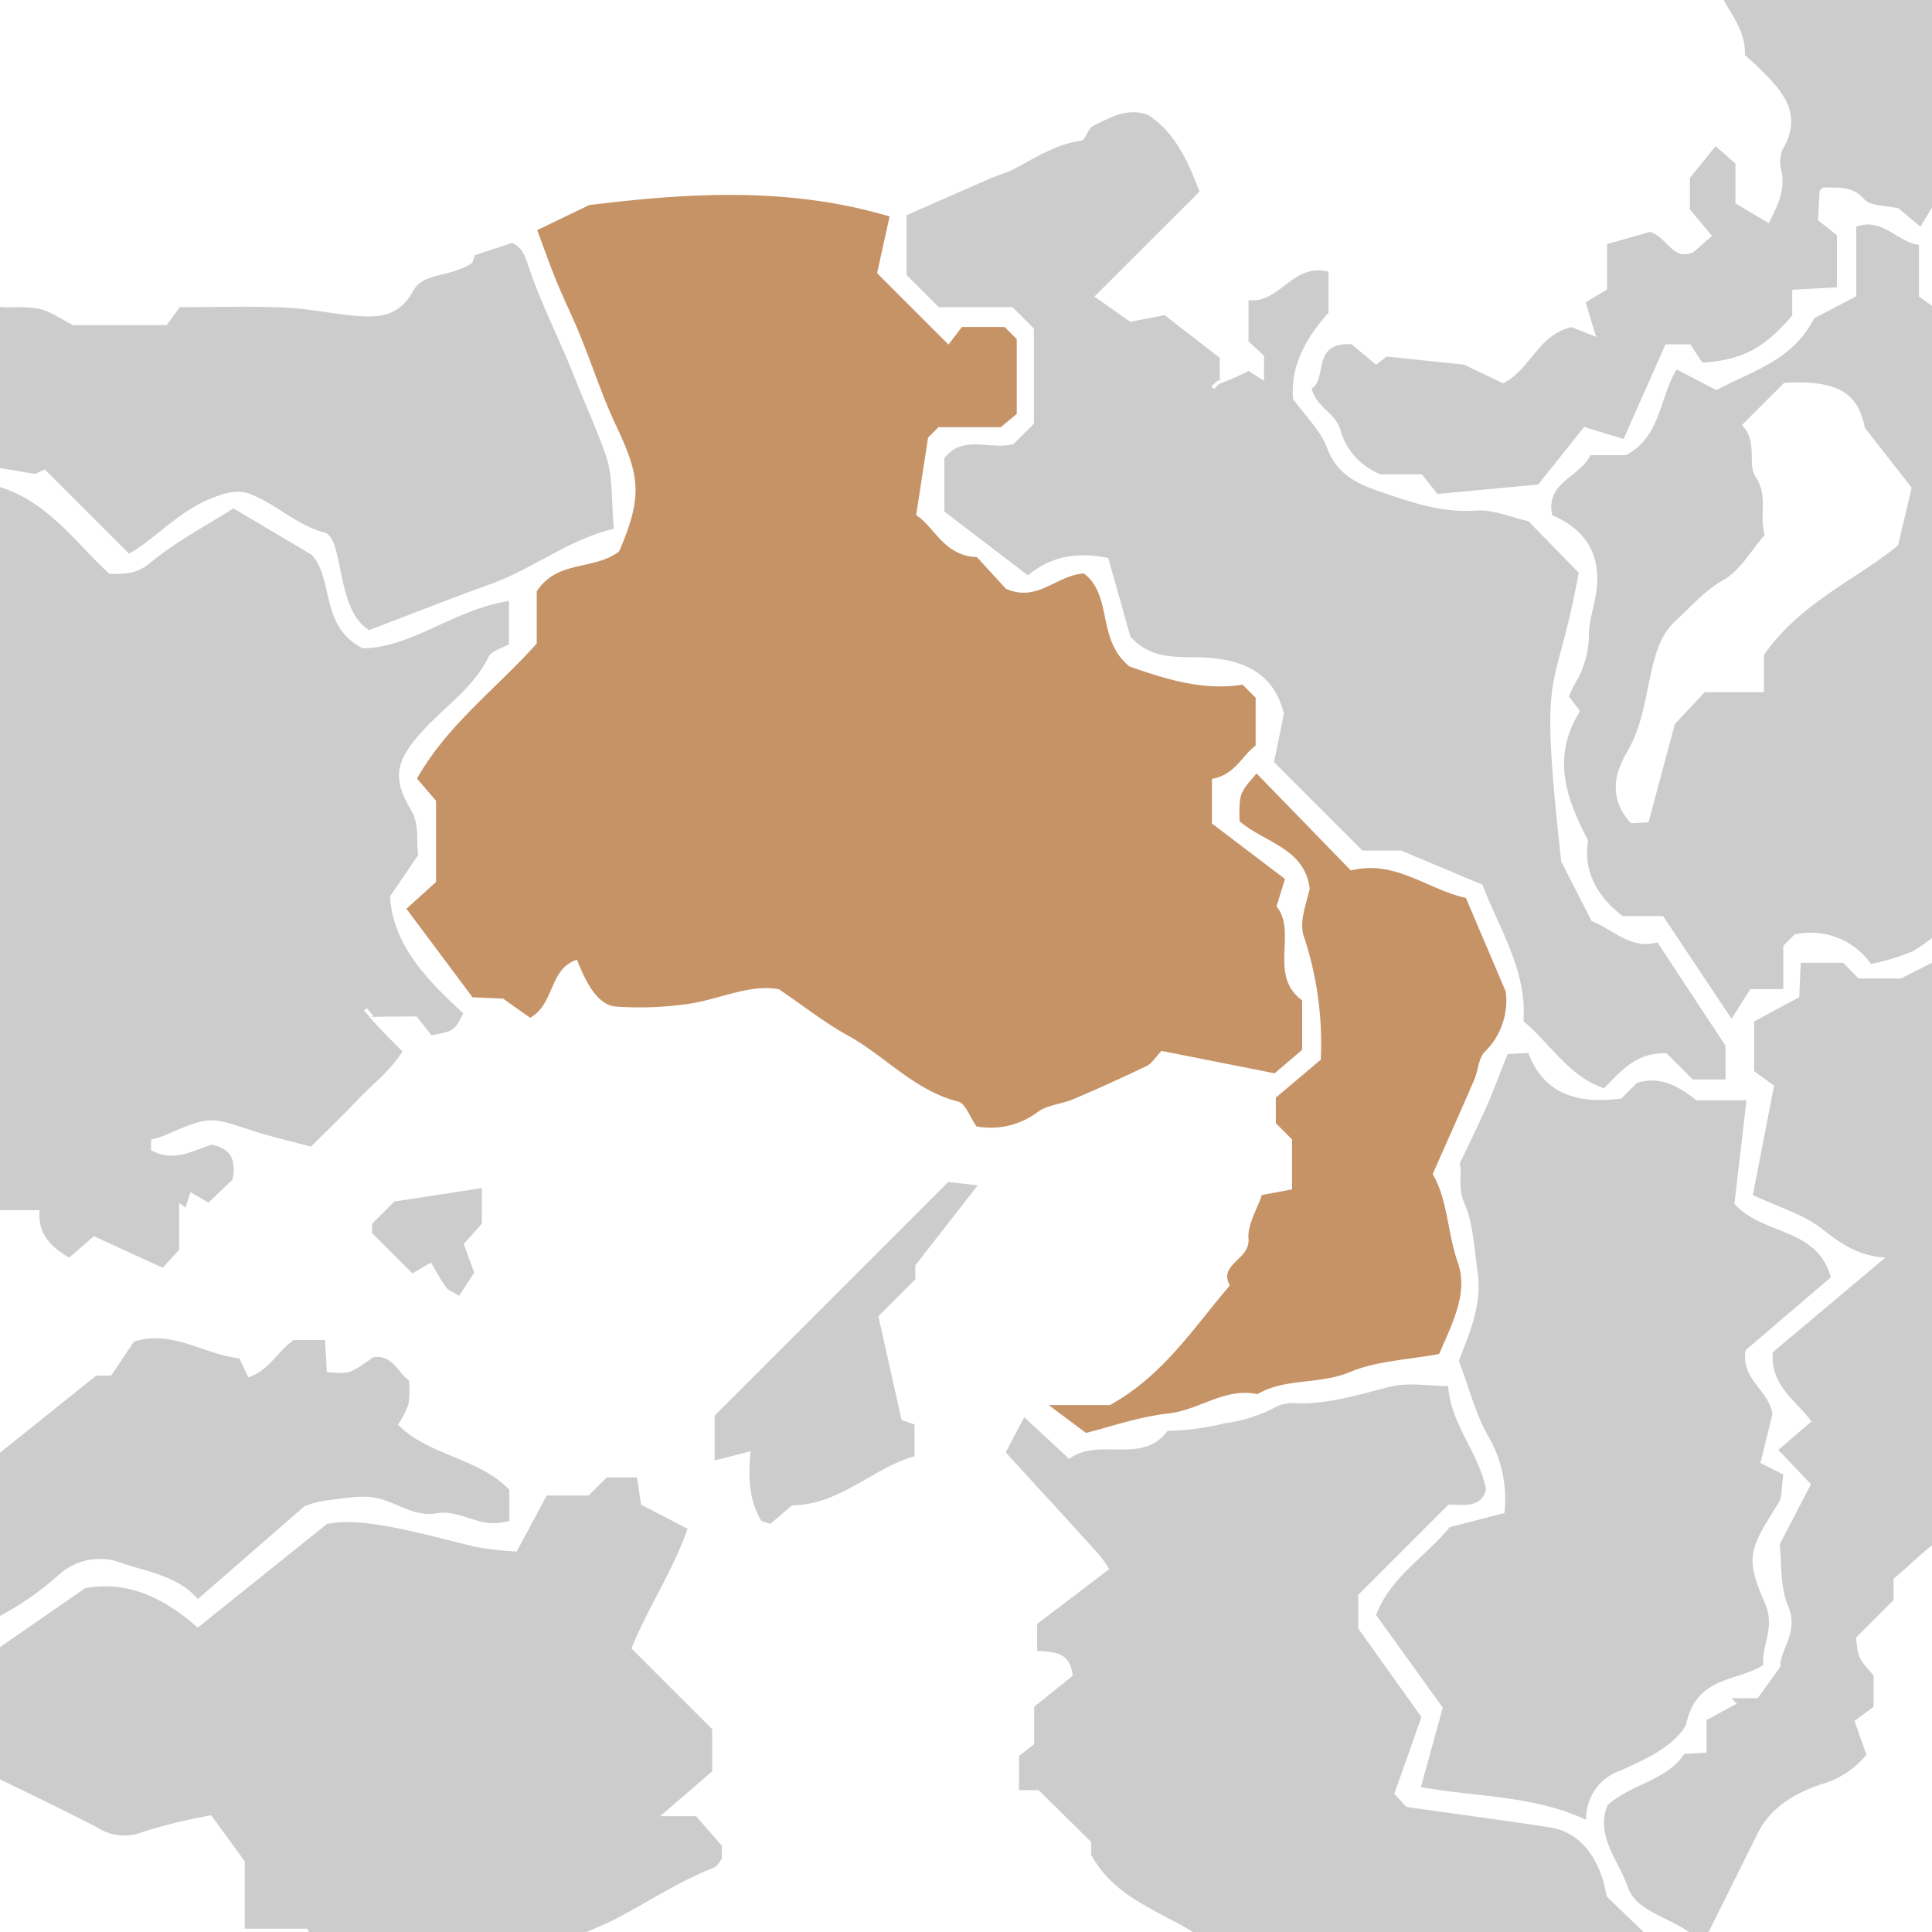 <svg xmlns="http://www.w3.org/2000/svg" xmlns:xlink="http://www.w3.org/1999/xlink" width="226" height="226" viewBox="0 0 226 226">
  <defs>
    <clipPath id="clip-path">
      <rect id="長方形_72" data-name="長方形 72" width="226" height="226" transform="translate(1150 6949)" fill="#fff" stroke="#707070" stroke-width="1"/>
    </clipPath>
  </defs>
  <g id="guide_pic_area" transform="translate(-1150 -7089)">
    <rect id="長方形_75" data-name="長方形 75" width="226" height="226" transform="translate(1150 7089)" fill="#fff"/>
    <g id="マスクグループ_25" data-name="マスクグループ 25" transform="translate(0 140)" clip-path="url(#clip-path)">
      <g id="グループ_150" data-name="グループ 150" transform="translate(1106.243 6909.478)">
        <path id="パス_207" data-name="パス 207" d="M699.993,779.3c-.551,2.489-1.023,4.631-1.464,6.629,2.872,2.872,5.536,5.537,8.353,8.353l1.561-2.054h5.005c.378.377.885.885,1.42,1.42v8.744l-1.859,1.551h-7.3l-1.215,1.215c-.459,2.992-.9,5.859-1.393,9.078,2.186,1.4,3.232,4.767,7.108,4.911l3.392,3.705c3.729,1.616,5.851-1.568,9.111-1.8,3.433,2.59,1.44,7.721,5.344,10.886,3.716,1.286,8.417,2.915,13.227,2.129l1.529,1.527V841.2c-1.527,1.062-2.4,3.438-5.11,3.885v5.223c2.494,1.9,5.35,4.067,8.541,6.493l-.992,3.2c2.472,2.985-1.018,8.081,3.005,11v5.775l-3.224,2.753L731.8,876.906c-.721.755-1.122,1.467-1.725,1.757q-4.256,2.052-8.609,3.9c-1.372.584-3.073.658-4.188,1.525a9.155,9.155,0,0,1-7.125,1.649c-.761-1.08-1.276-2.682-2.141-2.9-5.129-1.3-8.54-5.336-12.944-7.758-2.669-1.469-5.089-3.393-8.01-5.379-3.191-.62-6.527.977-10.027,1.613a39.12,39.12,0,0,1-8.96.415c-1.928-.1-3.345-2.117-4.648-5.482-3.271,1.037-2.579,5.146-5.474,6.789-.812-.574-1.773-1.255-3.163-2.242l-3.587-.159c-2.5-3.355-5.162-6.914-7.728-10.351l3.464-3.136v-9.5l-2.225-2.592c3.557-6.3,9.2-10.44,14.008-15.8v-6.109c2.424-3.7,6.552-2.387,9.584-4.628a2.492,2.492,0,0,0,.248-.488c2.474-5.962,2.264-8.327-.5-14.152-1.632-3.436-2.8-7.09-4.236-10.62-.874-2.15-1.908-4.233-2.788-6.38-.819-2-1.529-4.037-2.257-5.985,1.74-.837,3.391-1.632,6.091-2.933C675.765,776.64,687.862,775.679,699.993,779.3Z" transform="translate(-552.173 -714.454)" fill="#c69367"/>
        <path id="パス_208" data-name="パス 208" d="M662.022,863.13c1.251,1.416,2.467,2.634,3.865,4.036-1.393,2.241-3.407,3.734-5.086,5.5-1.726,1.824-3.541,3.563-5.609,5.632-2.193-.593-4.63-1.135-6.988-1.914-4.921-1.626-4.9-1.674-10.345.686a10.8,10.8,0,0,1-1.383.4c0,.508,0,.867,0,1.225,2.593,1.533,4.964.011,7.117-.627,2.237.476,2.839,1.749,2.426,4.079-.671.644-1.671,1.6-2.82,2.7l-2.1-1.217c-.147.44-.373,1.119-.6,1.8l-.733-.535v5.475l-1.925,2.1-8.046-3.694-2.9,2.508c-2.182-1.29-3.69-2.8-3.455-5.552h-5.028c-.135-.648-.237-1.139-.388-1.866-4.126-1.368-6.564,1.51-9.035,3.978-3.673.239-5.608-2.48-7.682-4.434a8.3,8.3,0,0,0-1.277.487,5.136,5.136,0,0,0-.73.661c-2.462-3.368-2.95-7.458-3.68-11.353-.686-3.659-2.453-6.983-2.648-10.846-.092-1.8-.534-3.235.135-5.2.764-2.241.176-4.942.176-7.628l-5.121-4.874c-.526-3.1-.4-5.935.956-8.373a6.55,6.55,0,0,0-.515-7.566c-1.156-1.657-.8-2.9.844-4.263h4.768l5.409-2.744v-4.5a7.214,7.214,0,0,1,1.555-.464c2.743-.131,5.628.635,8.32-1.979l1.121-2.545L609.5,810.38c2.436-3.54,4.657-6.764,6.73-9.776,7.285.886,10.805,6.492,15.367,10.685,1.711.049,3.177.061,4.813-1.3,2.944-2.452,6.422-4.261,9.7-6.352l9.12,5.406c2.695,2.834.932,8.417,6.009,10.965,5.741-.055,10.766-4.6,17.1-5.53v5.062c-.726.428-2.016.727-2.385,1.479-1.781,3.619-5.111,5.79-7.7,8.64-3.011,3.316-3.688,5.362-1.438,9.13,1.174,1.965.613,3.69.915,5.388-1.047,1.543-2,2.95-3.3,4.858.342,5.694,4.291,9.711,8.562,13.673-1.04,2.059-1.04,2.059-3.711,2.569l-1.742-2.2c-1.963,0-3.578,0-5.509.057.288-.014.359-.085.429-.155l-.751-.879-.34.339A2.536,2.536,0,0,1,662.022,863.13Z" transform="translate(-575.05 -704.647)" fill="#ccc"/>
        <path id="パス_209" data-name="パス 209" d="M800.743,812.93c7.018,6.082,11.8,13.477,17.31,21.118h-5.161l-2.117,1.824c2.669,5.327.3,9.387-2.429,13.411a47.161,47.161,0,0,0-3.388,5.6,13.986,13.986,0,0,0-.706,3.6c-1.217.888-2.586,1.89-3.845,2.81-.943,4.477.834,9.01-1.484,13.391,2.367,1.471,4.38,3.335,7.309,4.191,1.581.461,3.608.525,5.026,2.367.93,1.208,3.513.44,5.2,1.517,2.816,1.8,5.762,3.4,8.668,5.06a8.224,8.224,0,0,0,1.423.5c.494,1.135,1,2.363,1.558,3.565.481,1.036,1.022,2.045,2.035,4.054.72.428,3.618-1.335,4.525,2.068-.27.375-.752,1.054-1.471,2.061h-8.267c.992,2.97,3.338,1.759,4.977,2.249.793.795,1.556,1.556,2.442,2.442v3.488l-.621-.614-1.037,3.008-4.3-4.292-9.56,4.723c-.32-.743-.685-1.588-1.316-3.056-.239.646-.186.066.129-.27,1.09-1.165,2.487-2.157,1.4-4.278h-4.753c-2.3,2.308-4.676,5.029-7.406,7.334-1.845,1.56-4,3.716-6.644.923-2.237,1.811-5.216,1.085-7.485,3.246-1.906,1.812-5.238,2.023-7.624,3.464s-4.355,3.517-6.542,5.345v2.5c-1.587,1.585-2.982,2.983-4.38,4.378.24,2.385.24,2.385,2.048,4.434v3.663l-2.236,1.646,1.4,3.964a10.478,10.478,0,0,1-4.758,3.287c-3.175.97-6.372,2.668-7.969,5.916L754.256,966.5c-2.776-3.149-7.583-3.292-8.754-6.677-1.056-3.053-3.829-5.993-2.366-9.563,2.84-2.527,6.963-2.9,8.983-6l2.6-.143V940.3c.99-.535,2.26-1.222,3.532-1.908l-.632-.645H760.7c.656-.913,1.479-2.057,2.672-3.718-.222-1.685,2.213-3.962.9-7.022-.987-2.3-.744-5.132-.994-7.264,1.325-2.549,2.4-4.617,3.652-7.025l-3.818-4.014,3.873-3.325c-1.707-2.414-4.833-4.129-4.522-8.1L775.637,886.2c-3.077-.143-5.217-1.618-7.427-3.362-2.155-1.7-5.018-2.508-8.077-3.945.768-3.965,1.6-8.257,2.48-12.791l-2.326-1.712v-5.807l5.272-2.843c.062-1.41.114-2.617.176-4.014h4.97c.429.435,1.057,1.074,1.8,1.832h4.947l11.661-5.909c1.4-3.584,2.14-8.073,4.525-11.987,1.558-2.559,1.571-5.767,3.17-8.387a3.05,3.05,0,0,0-.291-2.473c-1.818-3.338-1.995-6.891-1.7-10.52l1.354-1.355Z" transform="translate(-511.332 -699.575)" fill="#ccc"/>
        <path id="パス_210" data-name="パス 210" d="M738.6,923.228c.425.467.892.981,1.41,1.548,5.552.785,11.151,1.53,16.735,2.38,3.525.535,5.9,3.461,6.7,8.091l4.713,4.544c3.628.8,4.487,1.67,4.962,5.3l-6.709,6.562,2.553,1.884c-.631,3.437-1.77,6.171-5.2,7.209-2.261.685-3.445,3.563-6.277,3.054-1,1.388-2,2.776-3.179,4.424l-21.623-6.126.007.055-6.174-2c-2.072-1.033-3.357-3.3-5.983-4.545-.8-1.822-1.812-4.1-2.819-6.376l-.535.188v-3.38l2.14-2.445c-.183-.525-.21-.917-.418-1.139a25.883,25.883,0,0,0-6.693-4.619c-3.318-1.834-6.857-3.445-9.08-7.47v-1.5c-2.033-2.007-4.062-4.009-6.142-6.061H694.7v-4.007l1.771-1.375V913.05l4.506-3.623c-.309-2.865-2.216-2.758-4.158-2.908v-3.156c2.433-1.848,5.293-4.023,8.418-6.4a12.026,12.026,0,0,0-1.143-1.666c-3.64-4.023-7.315-8.016-10.956-12l2.169-4.115c1.927,1.788,3.581,3.324,5.251,4.873,3.462-2.586,8.534.764,11.526-3.278a29.943,29.943,0,0,0,6.655-.879,17.462,17.462,0,0,0,6.214-2.027,5.135,5.135,0,0,1,2.555-.3c3.632.017,7.028-1.036,10.5-1.937,2.14-.555,4.541-.1,6.893-.1.263,4.453,3.5,7.626,4.431,12.064-.562,2.277-2.685,1.807-4.4,1.807l-10.554,10.555v3.942c2.357,3.3,4.75,6.653,7.391,10.354C740.858,916.833,739.753,919.969,738.6,923.228Z" transform="translate(-531.737 -673.88)" fill="#ccc"/>
        <path id="パス_211" data-name="パス 211" d="M822.543,756.438c2.618-.559,4.568-.975,7.333-1.564-1.063,3.87-1.937,7.048-2.69,9.8l10,12.561c-2.115,2.073-3.863,3.79-6.13,6.012-6.175-.3-13.25,2.209-20.731.853v3.261l-3.235.294-7.938-4.682c-3.156,5.245-6.208,10.314-9.445,15.692l-2.57-2.148c-1.472-.35-3.27-.236-4-1.066-1.476-1.664-3.135-1.316-4.82-1.376-.161.161-.388.279-.4.416-.082,1.057-.123,2.119-.188,3.423l2.209,1.747v6.091l-5.228.291v3.022c-3.354,3.862-5.827,5.182-10.507,5.5-.43-.649-1.022-1.539-1.42-2.139h-2.9c-1.546,3.491-3.151,7.113-4.9,11.075l-4.611-1.411-5.378,6.727-11.785,1.109-1.825-2.294h-4.809a7.82,7.82,0,0,1-4.7-5.129c-.586-2.131-2.82-2.641-3.388-4.911,1.907-1.112-.1-5.427,4.667-5.183.675.563,1.7,1.419,2.875,2.4.644-.5,1.173-.906,1.235-.953l9.038.939,4.583,2.192c3.227-1.613,4.06-5.673,8.013-6.575l2.87,1.136c-.453-1.5-.768-2.546-1.218-4.037l2.5-1.5V800.7l5.043-1.431c2.086.707,2.624,3.422,5.036,2.39l2.2-1.917-2.586-3.1v-3.683c1.037-1.283,1.915-2.369,3-3.711l2.326,2.024v4.669l3.914,2.319c.906-1.876,1.891-3.68,1.517-5.879a4.389,4.389,0,0,1,.031-2.654c2.623-4.386-.124-7.08-2.887-9.807-.507-.5-1.059-.956-1.472-1.327.14-3.325-2.281-5.376-3.224-8.031-.95-2.676-1.769-5.4-2.458-7.521,5.034-7.175,8.184-14.764,14.313-20.151v-6.5l1.57-1.57h3.177l2.305-2.195a9.633,9.633,0,0,1,5.858,3.925,73.091,73.091,0,0,0,4.342,6.249,28.415,28.415,0,0,0,4.112,3.454l16.217,1.609Z" transform="translate(-521.303 -732.623)" fill="#ccc"/>
        <path id="パス_212" data-name="パス 212" d="M721.606,801.651a30.49,30.49,0,0,0,3.336-1.462l1.793,1.155V798.42l-1.811-1.7v-4.812c3.6.474,5.216-4.462,9.357-3.313v4.769c-2.552,2.854-4.5,6.181-4.14,10.109,1.476,2.057,3.228,3.7,3.968,5.715,1.1,3,3.414,4.158,5.986,5.042,3.705,1.272,7.381,2.6,11.49,2.291,1.944-.144,3.965.773,6.078,1.239l5.883,6.031c-2.788,15.39-4.723,9.446-2.045,33.782,1.259,2.465,2.318,4.538,3.563,6.977,2.35.864,4.588,3.4,7.689,2.48l7.967,12.091v3.948h-3.832c-.809-.807-2.026-2.021-3.053-3.049-3.55-.172-5.336,2.083-7.337,4.074-4.146-1.419-6.281-5.244-9.406-7.834.4-5.962-2.8-10.711-4.806-15.97l-9.5-4h-4.537l-10.342-10.342c.326-1.606.721-3.544,1.156-5.681-1.256-5.049-5.206-6.484-9.981-6.579-2.789-.057-5.6.179-7.979-2.41-.813-2.9-1.712-6.1-2.586-9.207-3.585-.751-6.695-.232-9.4,2.03l-9.778-7.47v-6.252c2.244-2.826,5.374-.885,8.1-1.637l2.376-2.374V795.232l-2.5-2.505H688.7l-3.777-3.765v-6.993c3.167-1.393,6.509-2.874,9.861-4.33.912-.4,1.9-.632,2.774-1.1,2.5-1.345,4.888-2.888,7.816-3.293.508-.069.745-1.426,1.337-1.708,2-.953,3.988-2.222,6.486-1.286,3.317,2.17,4.764,5.786,6,8.949L706.9,791.488l4.18,2.951,4.023-.779,6.446,4.983c0,.9,0,1.8.056,3.008-.013-.282-.083-.353-.154-.423l-.881.751.34.34A2.665,2.665,0,0,1,721.606,801.651Z" transform="translate(-535.117 -717.273)" fill="#ccc"/>
        <path id="パス_213" data-name="パス 213" d="M660.338,953.127c-4.117-2.185-4.117-2.185-8.335-2.3-2.8-2.7-3.6-5.739-1.156-9.293-1.28-1.979-2.472-3.82-3.676-5.679h-7.289v-7.893l-3.918-5.378a60.811,60.811,0,0,0-8.039,1.963,5.809,5.809,0,0,1-5.289-.536c-5.321-2.737-10.73-5.3-16.4-8.077.737-3.477,1.5-7.079,2.371-11.185l12.6-8.727c4.675-.878,8.983.872,13.174,4.613,4.784-3.838,9.631-7.724,15.13-12.136,4.17-.824,10.277.943,17.215,2.655a37.639,37.639,0,0,0,4.966.584l3.515-6.555h4.9l2.129-2.127h3.534c.131.882.277,1.851.48,3.2l5.432,2.815c-1.753,5-4.758,9.467-6.559,14l9.445,9.442v4.926l-6.092,5.252h4.209c1.042,1.2,1.842,2.12,3,3.453v1.568c-.263.286-.545.86-.982,1.029-3.741,1.455-7.137,3.649-10.615,5.54-4.249,2.309-9.188,3.4-12.8,6.911-1.355,1.318-3.149,2.216-4.388,3.619C664.638,947.375,662.646,950.17,660.338,953.127Z" transform="translate(-567.497 -670.716)" fill="#ccc"/>
        <path id="パス_214" data-name="パス 214" d="M626.633,807.779l-8.279-1.395a8.44,8.44,0,0,0-3.022,6.226c-2.088.662-2.466,3.032-4.314,4.228v4.4l-1.522,1.522h-7.571c-.656.69-1.142,1.2-1.575,1.659.45,1.482.877,2.882,1.356,4.459l-9.7,1.743c-2.246,1.489-4.547,2.778-7.732.884-1.3-.775-3.45-.128-5.479-.128.109-4.314,4.4-5.827,5.262-9.638l-1.131-3.75c3.623-2.405,8.719-1.119,11.023-6.25.456-4.72,3.947-10,.95-15.308l-5.79-3.262,1.935-2.776,7.94,1.448c.093.271.311.9.526,1.523,2.093,1.06,3.722-.421,5.065-1.407a55.033,55.033,0,0,1,5.249-2.988A12.4,12.4,0,0,1,621.144,788a9.6,9.6,0,0,0,3.121.264c3.237.082,3.237.068,6.777,2.112h10.992c.463-.632,1.1-1.5,1.541-2.1,4.4,0,8.352-.134,12.293.045,2.913.133,5.8.789,8.713,1,2.563.183,4.767-.12,6.3-2.958,1.183-2.185,4.291-1.527,6.908-3.268-.106.3.107-.309.316-.906l4.353-1.434c1.317.59,1.572,1.749,2.057,3.16,1.447,4.225,3.527,8.226,5.17,12.39,1.218,3.09,2.606,6.127,3.708,9.228.9,2.532.656,5.471.96,8.658-5.35,1.3-9.428,4.665-14.309,6.432-4.679,1.694-9.309,3.523-14.327,5.433-1.611-1.023-2.35-2.871-2.86-4.836-.423-1.629-.666-3.309-1.125-4.926-.176-.618-.638-1.5-1.132-1.627-3.338-.847-5.766-3.41-8.885-4.569-1.4-.521-2.817-.106-4.408.525-3.923,1.558-6.6,4.753-9.663,6.487-3.342-3.344-6.6-6.6-9.851-9.852Z" transform="translate(-578.791 -712.821)" fill="#ccc"/>
        <path id="パス_215" data-name="パス 215" d="M765.49,868.665h-3.846c-.81,1.277-1.441,2.271-2.208,3.477l-8-12.013h-4.73c-3.314-2.542-4.592-5.6-4.05-8.864-2.735-5.179-4.212-9.929-.934-15.109l-1.3-1.709a13.927,13.927,0,0,1,.569-1.294,11.183,11.183,0,0,0,1.763-5.76c-.027-2,.824-3.992.956-6.009.248-3.828-1.488-6.549-5.241-8.14-.877-3.786,3.251-4.494,4.467-7.029h4.153c4.074-2.153,3.9-6.657,5.916-10.036l4.667,2.429c4.012-2.211,8.862-3.362,11.445-8.416l4.908-2.569v-8.14c3.063-1.118,4.719,1.764,7.34,2.143v6.037l7.473,5.331v2.185l4.486,8.733c0,.649-.022,1.887.006,3.126a11.766,11.766,0,0,1-1.657,6.87c-1.8,2.929-2.737,6.384-4.112,9.779,2.009,1.428,2.923,3.766,5.5,4.222.479,2.638.44,5.551,1.564,7.911,1.962,4.119.628,7.714-.872,11.306-1.66,3.979-3.982,7.673-4.8,12.012-.137.728-1.085,1.88-1.626,1.862-2.912-.1-4.552,2.1-6.763,3.272a25.217,25.217,0,0,1-4.816,1.454,8.635,8.635,0,0,0-8.925-3.454c-.381.38-.761.761-1.33,1.33Zm-2.175-53.113c-1.588,1.805-2.872,4.157-4.854,5.279-2.234,1.265-3.752,3.1-5.533,4.723-1.683,1.537-2.307,3.551-2.834,5.818-.75,3.21-1.119,6.6-2.864,9.539-1.7,2.865-2.011,5.667.436,8.353l2.061-.1c1.083-4.044,2.038-7.615,3.081-11.511l3.509-3.718h6.9V829.6c4.3-6.17,10.788-8.8,15.695-12.829.542-2.278,1.009-4.243,1.6-6.74-1.572-2.019-3.358-4.308-5.473-7.018-.823-4.133-3.22-5.6-9.436-5.269q-1.139,1.139-2.28,2.28l-2.673,2.673c1.9,1.9.622,4.565,1.585,6.007C763.782,811.015,762.634,813.186,763.315,815.552Z" transform="translate(-513.131 -713.445)" fill="#ccc"/>
        <path id="パス_216" data-name="パス 216" d="M731.631,924.471c-2.772-3.852-5.262-7.313-7.8-10.832,1.666-4.448,5.828-6.853,8.6-10.27l6.41-1.673a14.614,14.614,0,0,0-1.935-9.058c-1.45-2.566-2.188-5.533-3.392-8.729,1.172-3.125,2.791-6.607,2.184-10.5-.416-2.683-.48-5.552-1.546-7.964-.807-1.828-.217-3.462-.529-4.637,1.173-2.484,2.216-4.571,3.149-6.7.863-1.973,1.608-4,2.441-6.091l2.425-.128c1.88,4.987,5.976,5.958,10.88,5.328l1.834-1.835c2.587-.775,4.681.212,6.922,2.035h5.886c-.5,4.3-.977,8.37-1.414,12.124,3.358,3.715,9.725,2.75,11.268,8.6l-9.951,8.5c-.637,3.393,2.8,4.765,3.126,7.508-.44,1.788-.884,3.589-1.4,5.69l2.678,1.359c-.247,1.639-.126,2.633-.539,3.29-3.4,5.416-4.007,6.3-1.622,11.738,1.255,2.863-.377,4.87-.191,7.264-2.981,1.944-7.889,1.246-9.027,7-1.4,2.466-4.617,3.989-7.676,5.34a5.9,5.9,0,0,0-4.007,5.767c-6.125-2.867-12.65-2.647-19.332-3.831Z" transform="translate(-519.102 -685.191)" fill="#ccc"/>
        <path id="パス_217" data-name="パス 217" d="M701.057,901.861,696.7,898.6h7.176c6.225-3.453,9.734-8.986,14.018-13.992-1.393-2.5,2.378-2.991,2.179-5.446-.134-1.674,1.008-3.453,1.561-5.128,1.413-.264,2.4-.449,3.536-.661v-5.841q-.809-.807-1.9-1.9v-2.99l5.254-4.438a39.634,39.634,0,0,0-2-14.5c-.52-1.613.268-3.647.707-5.463-.529-4.806-5.355-5.436-8.209-7.947-.038-3.241-.038-3.241,2-5.571,3.683,3.79,7.344,7.559,11.025,11.346,5.179-1.3,8.929,2.215,13.452,3.207,1.406,3.3,2.834,6.654,4.665,10.951a8.368,8.368,0,0,1-2.472,7.069c-.724.778-.747,2.175-1.205,3.239-1.577,3.652-3.2,7.283-4.868,11.048,1.779,3.046,1.715,6.868,2.942,10.358,1.276,3.625-.761,7.313-2.185,10.688-3.556.669-7.279.788-10.492,2.13-3.532,1.476-7.463.639-10.773,2.569-3.786-.81-6.813,1.865-10.394,2.257C707.217,899.969,703.822,901.18,701.057,901.861Z" transform="translate(-530.27 -694.721)" fill="#c69367"/>
        <path id="パス_218" data-name="パス 218" d="M607.911,908.48l-5.533-1.532c.617-1.8-.388-3.5.765-5.509.862-1.506.426-3.757.573-5.736l2.03-2.031v-7.213l3.482,1.355,14.879-11.922h1.743c.912-1.363,1.86-2.781,2.661-3.979,4.538-1.406,8.149,1.495,12.324,1.968l1.042,2.218c2.411-.747,3.426-3.066,5.314-4.357h3.673c.075,1.335.141,2.542.207,3.745,2.662.233,2.662.233,5.412-1.728,2.246-.37,2.86,1.746,4.2,2.706a12.683,12.683,0,0,1-.045,2.73,11.844,11.844,0,0,1-1.235,2.452c3.653,3.669,9.363,3.813,13.023,7.605v3.685c-.512.075-1,.178-1.5.215-2.44.181-4.506-1.6-7.1-1.145-2.393.423-4.494-1.193-6.741-1.753-1.9-.474-4.071.037-6.109.244a13.547,13.547,0,0,0-2.491.655c-4.252,3.7-8.225,7.158-12.492,10.873-2.289-2.62-5.664-3.121-8.83-4.178a7.151,7.151,0,0,0-7.237,1.165,35.143,35.143,0,0,1-9.339,6.095C609.653,905.5,609.131,906.888,607.911,908.48Z" transform="translate(-569.084 -675.459)" fill="#ccc"/>
        <path id="パス_219" data-name="パス 219" d="M669.013,885.906l27.33-27.33,3.45.4-7.3,9.346v1.643l-4.322,4.322c.865,3.87,1.747,7.821,2.712,12.132l1.517.532v3.709c-4.905,1.354-8.678,5.687-14.341,5.745-.806.694-1.716,1.476-2.527,2.172-.536-.216-1-.251-1.128-.477-1.438-2.466-1.451-5.223-1.188-8.027l-4.2,1.084Z" transform="translate(-541.663 -680.791)" fill="#ccc"/>
        <path id="パス_220" data-name="パス 220" d="M653.468,859.085v4.158l-2.121,2.373c.525,1.443.978,2.686,1.224,3.359l-1.769,2.707c-.745-.469-1.27-.634-1.526-.992-.639-.895-1.156-1.877-1.769-2.9l-2.16,1.266-4.716-4.695c0,.316,0-.4,0-1.109.884-.882,1.766-1.766,2.6-2.6Z" transform="translate(-553.342 -680.581)" fill="#ccc"/>
      </g>
    </g>
  </g>
</svg>
